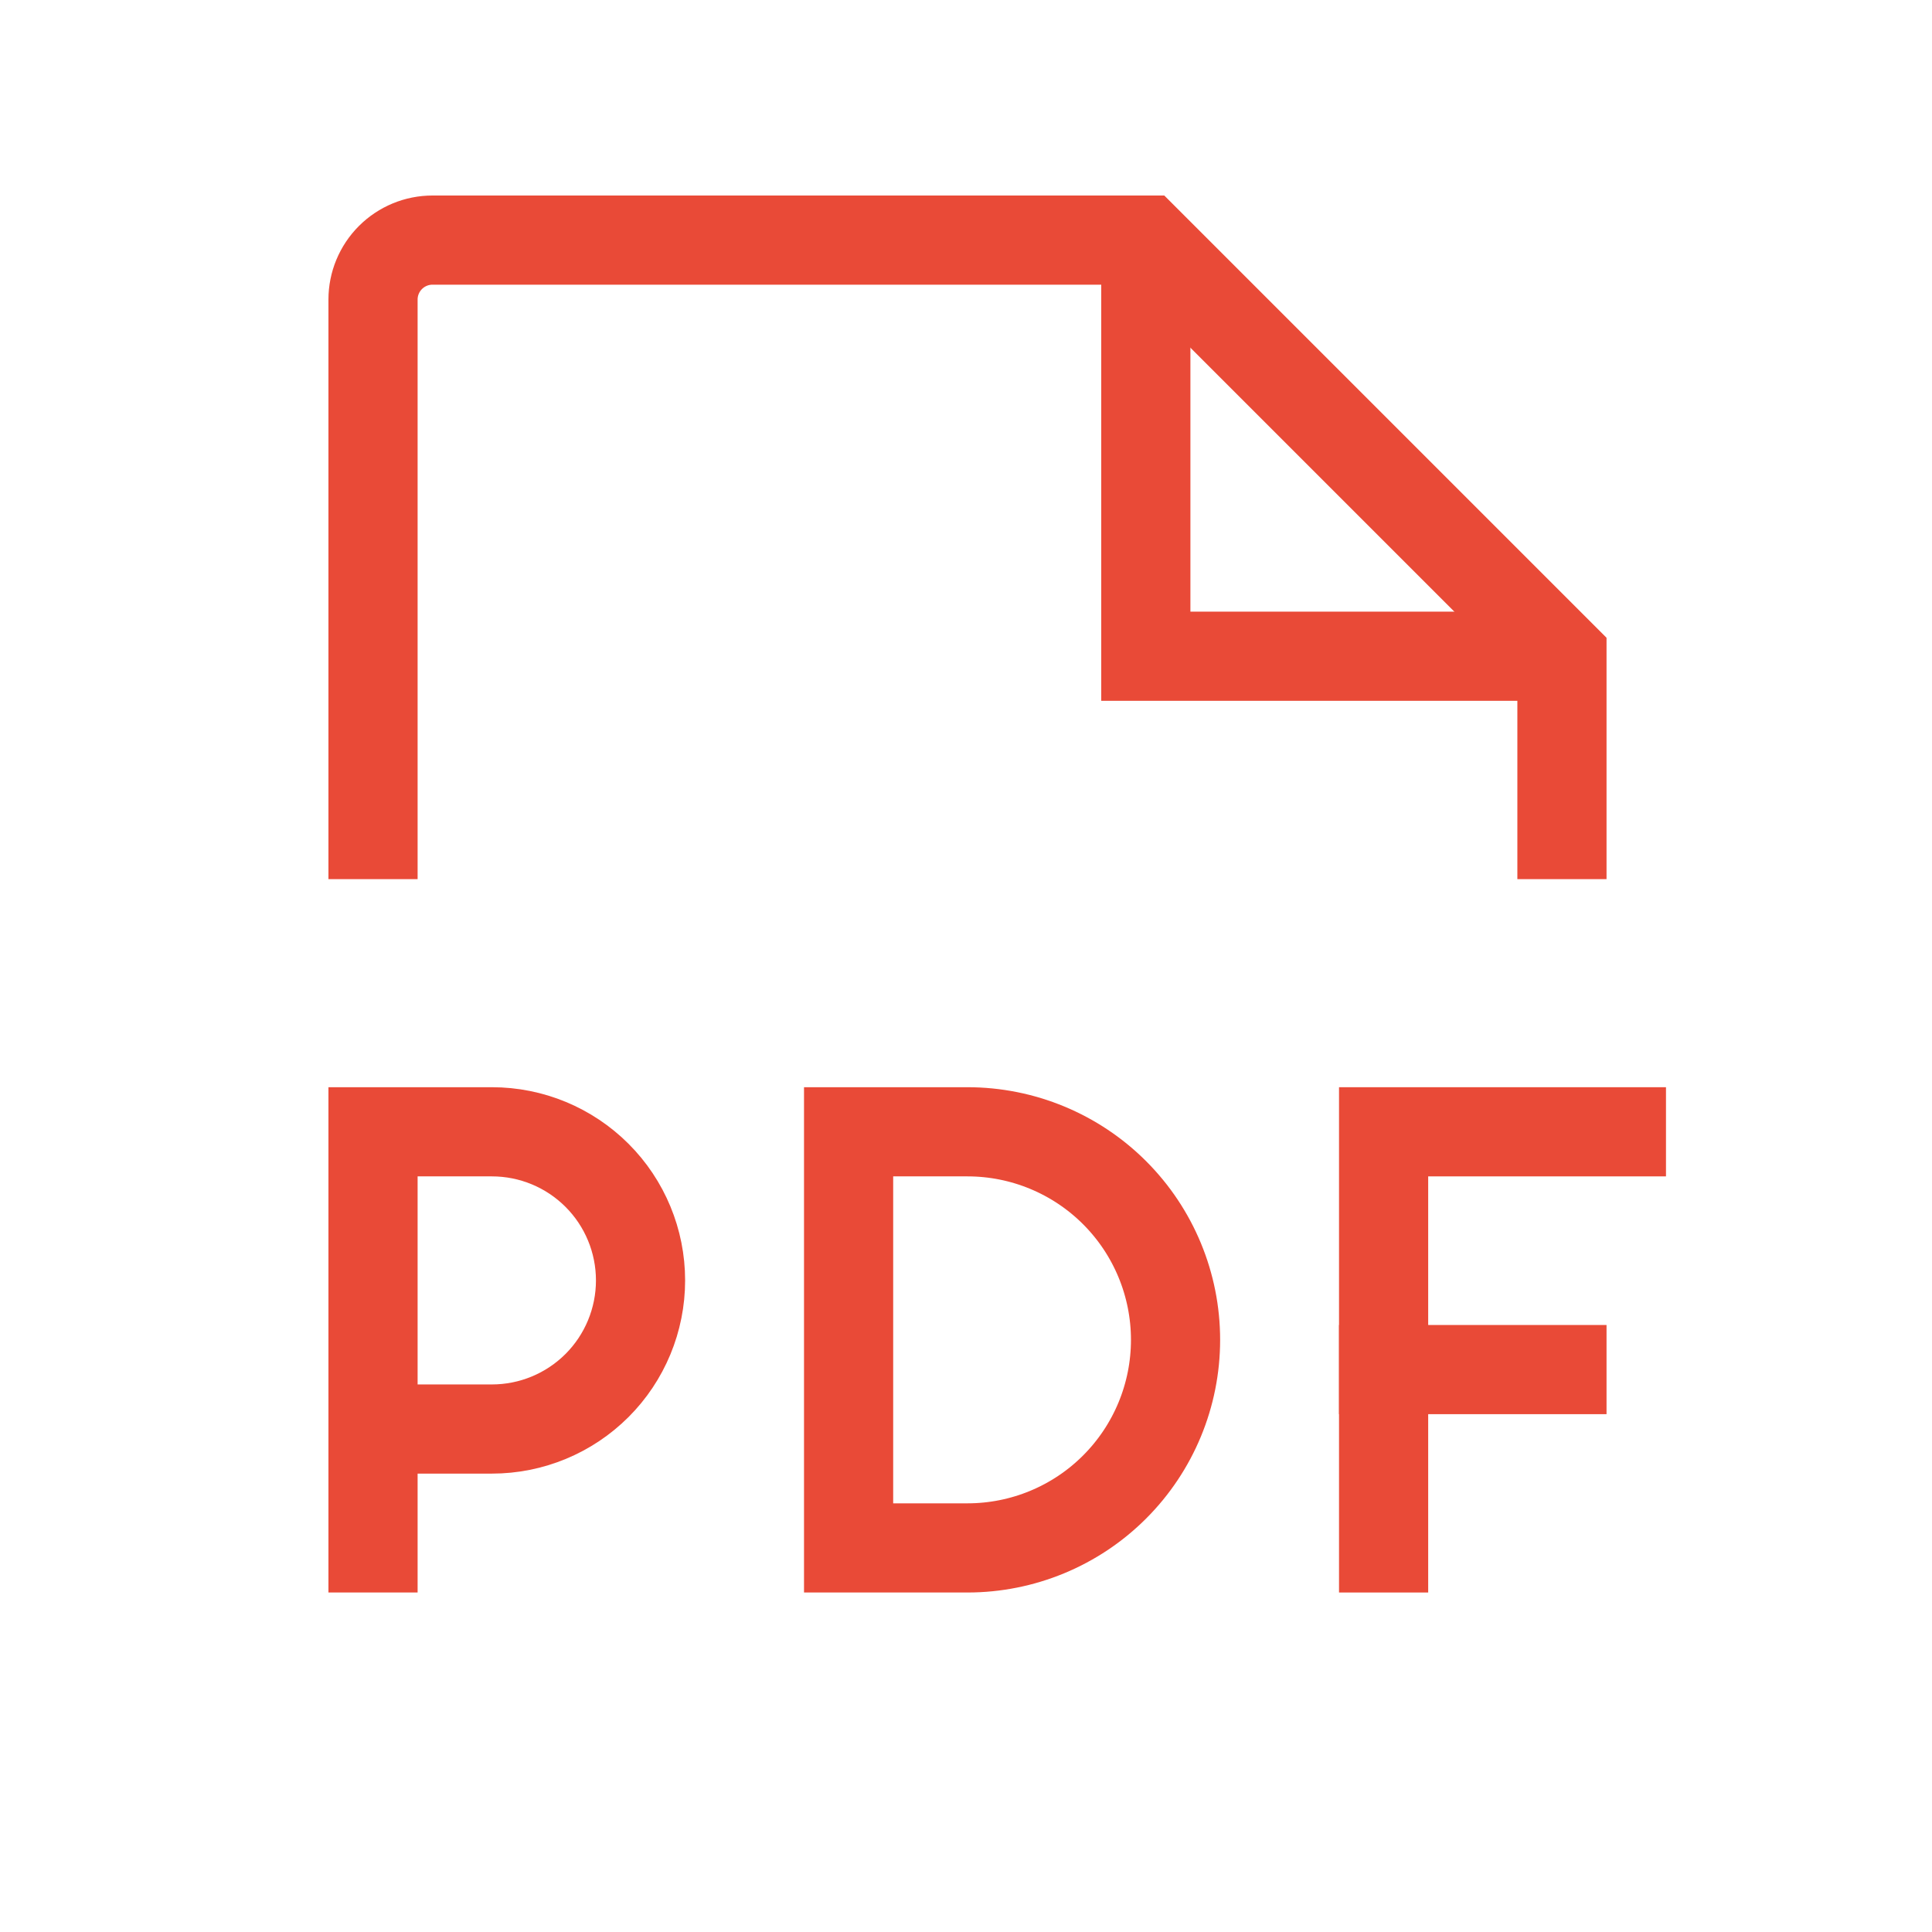 <svg width="65" height="65" viewBox="0 0 65 65" fill="none" xmlns="http://www.w3.org/2000/svg">
<g clip-path="url(#clip0_2818_12037)">
<path d="M54.55 38.078H46.55V52.078" stroke="#E94A37" stroke-width="3" stroke-linecap="square"/>
<path d="M52.55 46.078H46.55" stroke="#E94A37" stroke-width="3" stroke-linecap="square"/>
<path d="M12.55 48.078H16.55C17.877 48.078 19.148 47.551 20.086 46.614C21.024 45.676 21.55 44.404 21.55 43.078C21.55 41.752 21.024 40.48 20.086 39.543C19.148 38.605 17.877 38.078 16.55 38.078H12.55V52.078" stroke="#E94A37" stroke-width="3" stroke-linecap="square"/>
<path d="M28.55 38.078V52.078H32.55C34.407 52.078 36.188 51.341 37.5 50.028C38.813 48.715 39.55 46.935 39.55 45.078C39.55 43.222 38.813 41.441 37.5 40.128C36.188 38.816 34.407 38.078 32.55 38.078H28.55Z" stroke="#E94A37" stroke-width="3" stroke-linecap="square"/>
<path d="M12.55 28.078V10.078C12.55 9.548 12.761 9.039 13.136 8.664C13.511 8.289 14.02 8.078 14.55 8.078H38.55L52.55 22.078V28.078" stroke="#E94A37" stroke-width="3" stroke-linecap="square"/>
<path d="M38.55 9.5V15.078V22.078H51.5" stroke="#E94A37" stroke-width="3" stroke-linecap="square"/>
</g>
<defs>
<clipPath id="clip0_2818_12037">
<rect width="64" height="64" fill="white" transform="translate(0.551 0.078)"/>
</clipPath>
</defs>
</svg>
